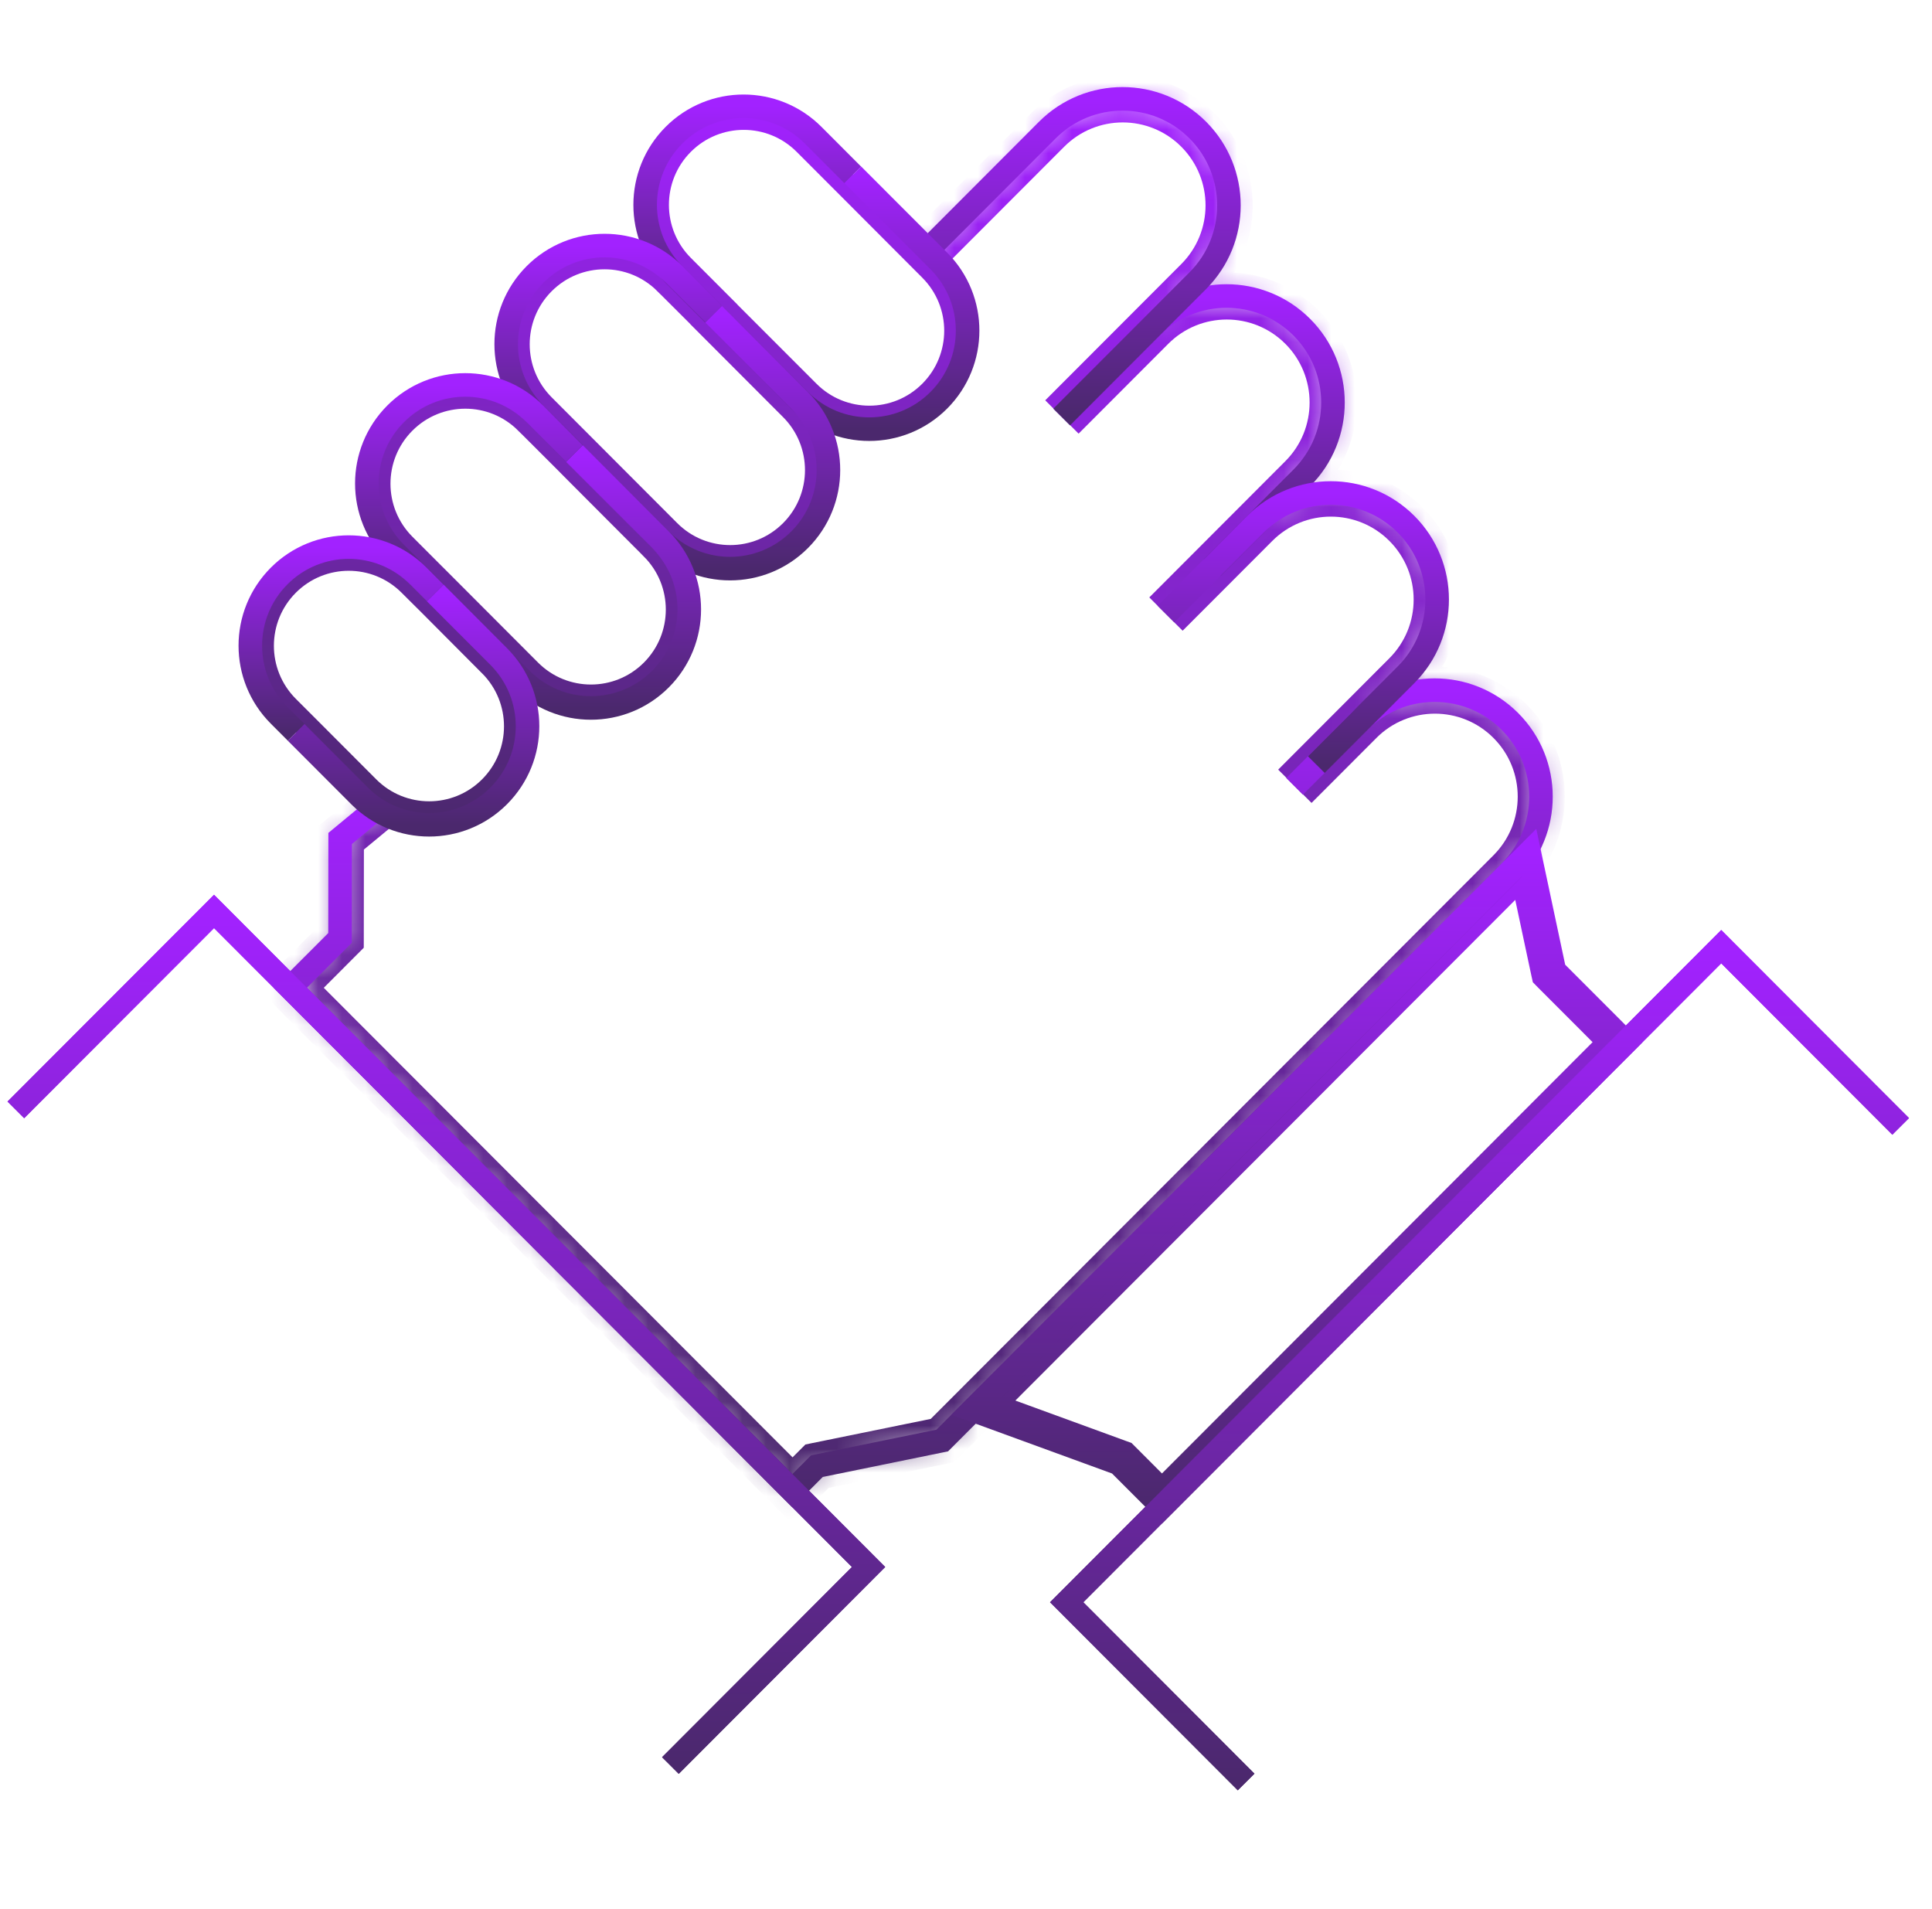 <svg width="82" height="81" viewBox="0 0 82 81" fill="none" xmlns="http://www.w3.org/2000/svg">
<path d="M12.202 24.802C13.638 23.364 15.964 23.364 17.4 24.802L17.763 25.164C17.853 25.254 17.945 25.345 18.014 25.413C18.048 25.447 18.077 25.476 18.099 25.497C18.109 25.507 18.119 25.518 18.127 25.525C18.129 25.527 18.132 25.529 18.135 25.532L20.812 28.22H20.814C22.25 29.658 22.25 31.989 20.814 33.428C19.378 34.866 17.051 34.866 15.615 33.428L12.925 30.733L12.202 30.01C10.766 28.571 10.766 26.24 12.202 24.802ZM17.15 17.923C18.586 16.485 20.912 16.485 22.348 17.923H22.349L24.034 19.606C24.036 19.608 24.038 19.61 24.04 19.612C24.048 19.62 24.059 19.632 24.072 19.645C24.099 19.673 24.139 19.713 24.189 19.763C24.288 19.863 24.431 20.007 24.602 20.179C24.945 20.522 25.4 20.98 25.856 21.436C26.313 21.894 26.769 22.351 27.111 22.693C27.282 22.865 27.426 23.008 27.525 23.107C27.575 23.157 27.614 23.197 27.641 23.224L27.679 23.262C27.68 23.263 27.681 23.263 27.682 23.264V23.265C29.118 24.703 29.118 27.034 27.682 28.473C26.246 29.91 23.92 29.91 22.484 28.473L18.834 24.816L18.579 24.561H18.578L17.15 23.131C15.714 21.692 15.714 19.361 17.15 17.923ZM23.06 12.007C24.495 10.569 26.821 10.569 28.257 12.007H28.258L29.662 13.408L29.941 13.688L29.939 13.691L33.589 17.347C35.025 18.785 35.025 21.116 33.589 22.555C32.153 23.992 29.827 23.992 28.392 22.555L24.741 18.898L23.06 17.214C21.623 15.775 21.623 13.445 23.06 12.007ZM28.968 6.09C30.404 4.652 32.73 4.652 34.166 6.09L35.849 7.774L39.498 11.431C40.934 12.869 40.934 15.199 39.498 16.638C38.062 18.076 35.736 18.076 34.3 16.638L30.648 12.985L30.65 12.982L28.968 11.298C27.532 9.859 27.532 7.528 28.968 6.09Z" stroke="url(#paint0_linear_23626_16128)"/>
<mask id="path-2-inside-1_23626_16128" fill="white">
<path d="M39.383 10.605L44.461 5.519C46.223 3.754 49.082 3.754 50.845 5.519C52.608 7.285 52.608 10.148 50.845 11.913L45.071 17.696L48.877 13.884C50.64 12.119 53.497 12.119 55.261 13.884C57.024 15.65 57.024 18.513 55.261 20.278L51.455 24.09L49.487 26.061L53.294 22.249C55.056 20.484 57.915 20.484 59.678 22.249C61.441 24.015 61.441 26.876 59.678 28.641L55.872 32.453L54.958 33.368L57.712 30.61C59.474 28.845 62.332 28.845 64.094 30.61C65.857 32.376 65.857 35.239 64.094 37.005L51.341 49.777L62.256 38.845L39.998 61.136L34.679 62.222L33.639 63.264L12.328 41.921L14.44 39.806L14.445 35.583L16.104 34.212"/>
</mask>
<path d="M44.461 5.519L45.168 6.226V6.226L44.461 5.519ZM50.845 11.913L51.553 12.62L50.845 11.913ZM48.877 13.884L48.169 13.178V13.178L48.877 13.884ZM55.261 13.884L55.969 13.178L55.969 13.177L55.261 13.884ZM55.261 20.278L54.554 19.572V19.572L55.261 20.278ZM51.455 24.09L52.163 24.797L52.163 24.797L51.455 24.09ZM53.294 22.249L54.001 22.956V22.956L53.294 22.249ZM59.678 28.641L60.386 29.348V29.348L59.678 28.641ZM55.872 32.453L55.164 31.747L55.164 31.747L55.872 32.453ZM57.712 30.61L57.004 29.904V29.904L57.712 30.61ZM64.094 37.005L63.387 36.298L64.094 37.005ZM39.998 61.136L40.199 62.116L40.493 62.056L40.706 61.843L39.998 61.136ZM34.679 62.222L34.479 61.242L34.184 61.303L33.971 61.516L34.679 62.222ZM33.639 63.264L32.931 63.97L33.639 64.679L34.346 63.97L33.639 63.264ZM12.328 41.921L11.62 41.215L10.915 41.921L11.62 42.628L12.328 41.921ZM14.44 39.806L15.148 40.513L15.439 40.221L15.44 39.807L14.44 39.806ZM14.445 35.583L13.808 34.813L13.446 35.112L13.445 35.582L14.445 35.583ZM39.383 10.605L40.09 11.311L45.168 6.226L44.461 5.519L43.753 4.813L38.675 9.898L39.383 10.605ZM44.461 5.519L45.168 6.226C46.54 4.852 48.765 4.852 50.137 6.226L50.845 5.519L51.553 4.813C49.399 2.656 45.906 2.656 43.753 4.813L44.461 5.519ZM50.845 5.519L50.137 6.226C51.51 7.601 51.51 9.832 50.137 11.207L50.845 11.913L51.553 12.62C53.705 10.464 53.705 6.969 51.553 4.813L50.845 5.519ZM50.845 11.913L50.137 11.207L44.363 16.989L45.071 17.696L45.779 18.403L51.553 12.62L50.845 11.913ZM45.071 17.696L45.779 18.403L49.585 14.591L48.877 13.884L48.169 13.178L44.363 16.989L45.071 17.696ZM48.877 13.884L49.585 14.591C50.957 13.217 53.18 13.216 54.554 14.591L55.261 13.884L55.969 13.177C53.814 11.021 50.323 11.021 48.169 13.178L48.877 13.884ZM55.261 13.884L54.554 14.591C55.927 15.966 55.927 18.197 54.554 19.572L55.261 20.278L55.969 20.985C58.122 18.829 58.122 15.333 55.969 13.178L55.261 13.884ZM55.261 20.278L54.554 19.572L50.748 23.383L51.455 24.09L52.163 24.797L55.969 20.985L55.261 20.278ZM51.455 24.09L50.748 23.383L48.78 25.354L49.487 26.061L50.195 26.767L52.163 24.797L51.455 24.09ZM49.487 26.061L50.195 26.767L54.001 22.956L53.294 22.249L52.586 21.543L48.78 25.354L49.487 26.061ZM53.294 22.249L54.001 22.956C55.373 21.581 57.598 21.581 58.97 22.956L59.678 22.249L60.386 21.543C58.232 19.386 54.739 19.386 52.586 21.543L53.294 22.249ZM59.678 22.249L58.97 22.956C60.343 24.331 60.343 26.56 58.97 27.935L59.678 28.641L60.386 29.348C62.538 27.192 62.538 23.698 60.386 21.543L59.678 22.249ZM59.678 28.641L58.97 27.935L55.164 31.747L55.872 32.453L56.58 33.16L60.386 29.348L59.678 28.641ZM55.872 32.453L55.164 31.747L54.25 32.662L54.958 33.368L55.666 34.075L56.58 33.16L55.872 32.453ZM54.958 33.368L55.666 34.075L58.419 31.317L57.712 30.61L57.004 29.904L54.25 32.662L54.958 33.368ZM57.712 30.61L58.419 31.317C59.791 29.943 62.015 29.943 63.387 31.317L64.094 30.61L64.802 29.904C62.649 27.747 59.157 27.747 57.004 29.904L57.712 30.61ZM64.094 30.61L63.387 31.317C64.76 32.692 64.76 34.923 63.387 36.298L64.094 37.005L64.802 37.711C66.954 35.555 66.954 32.06 64.802 29.904L64.094 30.61ZM64.094 37.005L63.387 36.298L50.634 49.07L51.341 49.777L52.049 50.483L64.802 37.711L64.094 37.005ZM51.341 49.777L52.049 50.483L62.964 39.552L62.256 38.845L61.549 38.139L50.634 49.07L51.341 49.777ZM62.256 38.845L61.549 38.139L39.291 60.43L39.998 61.136L40.706 61.843L62.964 39.552L62.256 38.845ZM39.998 61.136L39.799 60.157L34.479 61.242L34.679 62.222L34.879 63.202L40.199 62.116L39.998 61.136ZM34.679 62.222L33.971 61.516L32.931 62.557L33.639 63.264L34.346 63.97L35.386 62.929L34.679 62.222ZM33.639 63.264L34.346 62.557L13.036 41.215L12.328 41.921L11.62 42.628L32.931 63.97L33.639 63.264ZM12.328 41.921L13.036 42.628L15.148 40.513L14.44 39.806L13.732 39.1L11.62 41.215L12.328 41.921ZM14.44 39.806L15.44 39.807L15.445 35.585L14.445 35.583L13.445 35.582L13.44 39.805L14.44 39.806ZM14.445 35.583L15.082 36.354L16.742 34.982L16.104 34.212L15.467 33.441L13.808 34.813L14.445 35.583Z" fill="url(#paint1_linear_23626_16128)" mask="url(#path-2-inside-1_23626_16128)"/>
<path d="M65.484 41.294L65.516 41.438L65.619 41.543L68.301 44.228L49.317 63.239L47.828 61.748L47.75 61.67L47.645 61.632L42.188 59.639L64.609 37.185L65.484 41.294Z" stroke="url(#paint2_linear_23626_16128)"/>
<path d="M28.454 74.927L36.865 66.502L9.084 38.68L0.672 47.102" stroke="url(#paint3_linear_23626_16128)" stroke-miterlimit="10"/>
<path d="M80.67 47.803L73.054 40.176L45.273 67.998L52.889 75.626" stroke="url(#paint4_linear_23626_16128)" stroke-miterlimit="10"/>
<path d="M54.945 33.371L57.699 30.613C59.461 28.848 62.318 28.848 64.081 30.613C65.844 32.379 65.844 35.242 64.081 37.007L51.328 49.779" stroke="url(#paint5_linear_23626_16128)" stroke-miterlimit="10"/>
<path d="M16.097 34.211L14.437 35.583L14.432 39.806L12.32 41.919L33.633 63.263L34.673 62.221L39.992 61.134L62.248 38.845" stroke="url(#paint6_linear_23626_16128)" stroke-miterlimit="10"/>
<path d="M45.062 17.698L48.869 13.886C50.631 12.121 53.489 12.121 55.253 13.886C57.016 15.652 57.016 18.515 55.253 20.28L51.447 24.092" stroke="url(#paint7_linear_23626_16128)" stroke-miterlimit="10"/>
<path d="M49.484 26.058L53.29 22.246C55.053 20.48 57.912 20.48 59.675 22.246C61.438 24.011 61.438 26.873 59.675 28.638L55.869 32.45" stroke="url(#paint8_linear_23626_16128)" stroke-miterlimit="10"/>
<path d="M45.063 17.696L50.837 11.913C52.6 10.148 52.6 7.285 50.837 5.519C49.074 3.754 46.215 3.754 44.453 5.519L39.375 10.605" stroke="url(#paint9_linear_23626_16128)" stroke-miterlimit="10"/>
<path d="M28.454 74.927L36.865 66.502L9.084 38.68L0.672 47.102" stroke="url(#paint10_linear_23626_16128)" stroke-miterlimit="10"/>
<path d="M30.288 13.336L28.606 11.651C26.975 10.018 26.975 7.371 28.606 5.737C30.237 4.103 32.881 4.103 34.512 5.737L36.194 7.422" stroke="url(#paint11_linear_23626_16128)" stroke-miterlimit="10"/>
<path d="M24.39 19.246L22.708 17.561C21.077 15.928 21.077 13.281 22.708 11.647C24.339 10.014 26.982 10.014 28.613 11.647L30.295 13.332" stroke="url(#paint12_linear_23626_16128)" stroke-miterlimit="10"/>
<path d="M18.476 25.16L16.794 23.476C15.162 21.842 15.162 19.195 16.794 17.561C18.425 15.928 21.068 15.928 22.699 17.561L24.381 19.246" stroke="url(#paint13_linear_23626_16128)" stroke-miterlimit="10"/>
<path d="M12.571 31.082L11.848 30.358C10.217 28.725 10.217 26.078 11.848 24.444C13.48 22.81 16.123 22.81 17.754 24.444L18.477 25.168" stroke="url(#paint14_linear_23626_16128)" stroke-miterlimit="10"/>
<path d="M30.289 13.332L33.939 16.988C35.57 18.622 38.213 18.622 39.845 16.988C41.476 15.354 41.476 12.707 39.845 11.073L36.195 7.418" stroke="url(#paint15_linear_23626_16128)" stroke-miterlimit="10"/>
<path d="M24.383 19.25L28.033 22.906C29.664 24.54 32.307 24.54 33.938 22.906C35.569 21.272 35.569 18.625 33.938 16.991L30.288 13.336" stroke="url(#paint16_linear_23626_16128)" stroke-miterlimit="10"/>
<path d="M18.477 25.164L22.127 28.82C23.758 30.453 26.401 30.453 28.032 28.82C29.663 27.186 29.663 24.539 28.032 22.905L24.382 19.25" stroke="url(#paint17_linear_23626_16128)" stroke-miterlimit="10"/>
<path d="M12.57 31.082L15.261 33.777C16.892 35.411 19.535 35.411 21.166 33.777C22.798 32.143 22.798 29.496 21.166 27.863L18.476 25.168" stroke="url(#paint18_linear_23626_16128)" stroke-miterlimit="10"/>
<path d="M41.281 59.841L64.907 36.18L65.973 41.19L69.008 44.228L49.318 63.948L47.474 62.102L41.281 59.841Z" stroke="url(#paint19_linear_23626_16128)" stroke-miterlimit="10"/>
<path d="M80.67 47.803L73.054 40.176L45.273 67.998L52.889 75.626" stroke="url(#paint20_linear_23626_16128)" stroke-miterlimit="10"/>
<defs>
<linearGradient id="paint0_linear_23626_16128" x1="25.85" y1="4.512" x2="25.85" y2="35.006" gradientUnits="userSpaceOnUse">
<stop stop-color="#A222FF"/>
<stop offset="1" stop-color="#4B286D"/>
</linearGradient>
<linearGradient id="paint1_linear_23626_16128" x1="38.872" y1="4.195" x2="38.872" y2="63.264" gradientUnits="userSpaceOnUse">
<stop stop-color="#A222FF"/>
<stop offset="1" stop-color="#4B286D"/>
</linearGradient>
<linearGradient id="paint2_linear_23626_16128" x1="55.145" y1="36.18" x2="55.145" y2="63.948" gradientUnits="userSpaceOnUse">
<stop stop-color="#A222FF"/>
<stop offset="1" stop-color="#4B286D"/>
</linearGradient>
<linearGradient id="paint3_linear_23626_16128" x1="18.768" y1="38.68" x2="18.768" y2="74.927" gradientUnits="userSpaceOnUse">
<stop stop-color="#A222FF"/>
<stop offset="1" stop-color="#4B286D"/>
</linearGradient>
<linearGradient id="paint4_linear_23626_16128" x1="62.972" y1="40.176" x2="62.972" y2="75.626" gradientUnits="userSpaceOnUse">
<stop stop-color="#A222FF"/>
<stop offset="1" stop-color="#4B286D"/>
</linearGradient>
<linearGradient id="paint5_linear_23626_16128" x1="58.366" y1="29.289" x2="58.366" y2="49.779" gradientUnits="userSpaceOnUse">
<stop stop-color="#A222FF"/>
<stop offset="1" stop-color="#4B286D"/>
</linearGradient>
<linearGradient id="paint6_linear_23626_16128" x1="37.284" y1="34.211" x2="37.284" y2="63.263" gradientUnits="userSpaceOnUse">
<stop stop-color="#A222FF"/>
<stop offset="1" stop-color="#4B286D"/>
</linearGradient>
<linearGradient id="paint7_linear_23626_16128" x1="50.819" y1="12.562" x2="50.819" y2="24.092" gradientUnits="userSpaceOnUse">
<stop stop-color="#A222FF"/>
<stop offset="1" stop-color="#4B286D"/>
</linearGradient>
<linearGradient id="paint8_linear_23626_16128" x1="55.241" y1="20.922" x2="55.241" y2="32.45" gradientUnits="userSpaceOnUse">
<stop stop-color="#A222FF"/>
<stop offset="1" stop-color="#4B286D"/>
</linearGradient>
<linearGradient id="paint9_linear_23626_16128" x1="45.767" y1="4.195" x2="45.767" y2="17.696" gradientUnits="userSpaceOnUse">
<stop stop-color="#A222FF"/>
<stop offset="1" stop-color="#4B286D"/>
</linearGradient>
<linearGradient id="paint10_linear_23626_16128" x1="18.768" y1="38.68" x2="18.768" y2="74.927" gradientUnits="userSpaceOnUse">
<stop stop-color="#A222FF"/>
<stop offset="1" stop-color="#4B286D"/>
</linearGradient>
<linearGradient id="paint11_linear_23626_16128" x1="31.788" y1="4.512" x2="31.788" y2="13.336" gradientUnits="userSpaceOnUse">
<stop stop-color="#A222FF"/>
<stop offset="1" stop-color="#4B286D"/>
</linearGradient>
<linearGradient id="paint12_linear_23626_16128" x1="25.89" y1="10.422" x2="25.89" y2="19.246" gradientUnits="userSpaceOnUse">
<stop stop-color="#A222FF"/>
<stop offset="1" stop-color="#4B286D"/>
</linearGradient>
<linearGradient id="paint13_linear_23626_16128" x1="19.976" y1="16.336" x2="19.976" y2="25.16" gradientUnits="userSpaceOnUse">
<stop stop-color="#A222FF"/>
<stop offset="1" stop-color="#4B286D"/>
</linearGradient>
<linearGradient id="paint14_linear_23626_16128" x1="14.551" y1="23.219" x2="14.551" y2="31.082" gradientUnits="userSpaceOnUse">
<stop stop-color="#A222FF"/>
<stop offset="1" stop-color="#4B286D"/>
</linearGradient>
<linearGradient id="paint15_linear_23626_16128" x1="35.678" y1="7.418" x2="35.678" y2="18.213" gradientUnits="userSpaceOnUse">
<stop stop-color="#A222FF"/>
<stop offset="1" stop-color="#4B286D"/>
</linearGradient>
<linearGradient id="paint16_linear_23626_16128" x1="29.772" y1="13.336" x2="29.772" y2="24.131" gradientUnits="userSpaceOnUse">
<stop stop-color="#A222FF"/>
<stop offset="1" stop-color="#4B286D"/>
</linearGradient>
<linearGradient id="paint17_linear_23626_16128" x1="23.866" y1="19.25" x2="23.866" y2="30.045" gradientUnits="userSpaceOnUse">
<stop stop-color="#A222FF"/>
<stop offset="1" stop-color="#4B286D"/>
</linearGradient>
<linearGradient id="paint18_linear_23626_16128" x1="17.48" y1="25.168" x2="17.48" y2="35.002" gradientUnits="userSpaceOnUse">
<stop stop-color="#A222FF"/>
<stop offset="1" stop-color="#4B286D"/>
</linearGradient>
<linearGradient id="paint19_linear_23626_16128" x1="55.145" y1="36.18" x2="55.145" y2="63.948" gradientUnits="userSpaceOnUse">
<stop stop-color="#A222FF"/>
<stop offset="1" stop-color="#4B286D"/>
</linearGradient>
<linearGradient id="paint20_linear_23626_16128" x1="62.972" y1="40.176" x2="62.972" y2="75.626" gradientUnits="userSpaceOnUse">
<stop stop-color="#A222FF"/>
<stop offset="1" stop-color="#4B286D"/>
</linearGradient>
</defs>
</svg>
